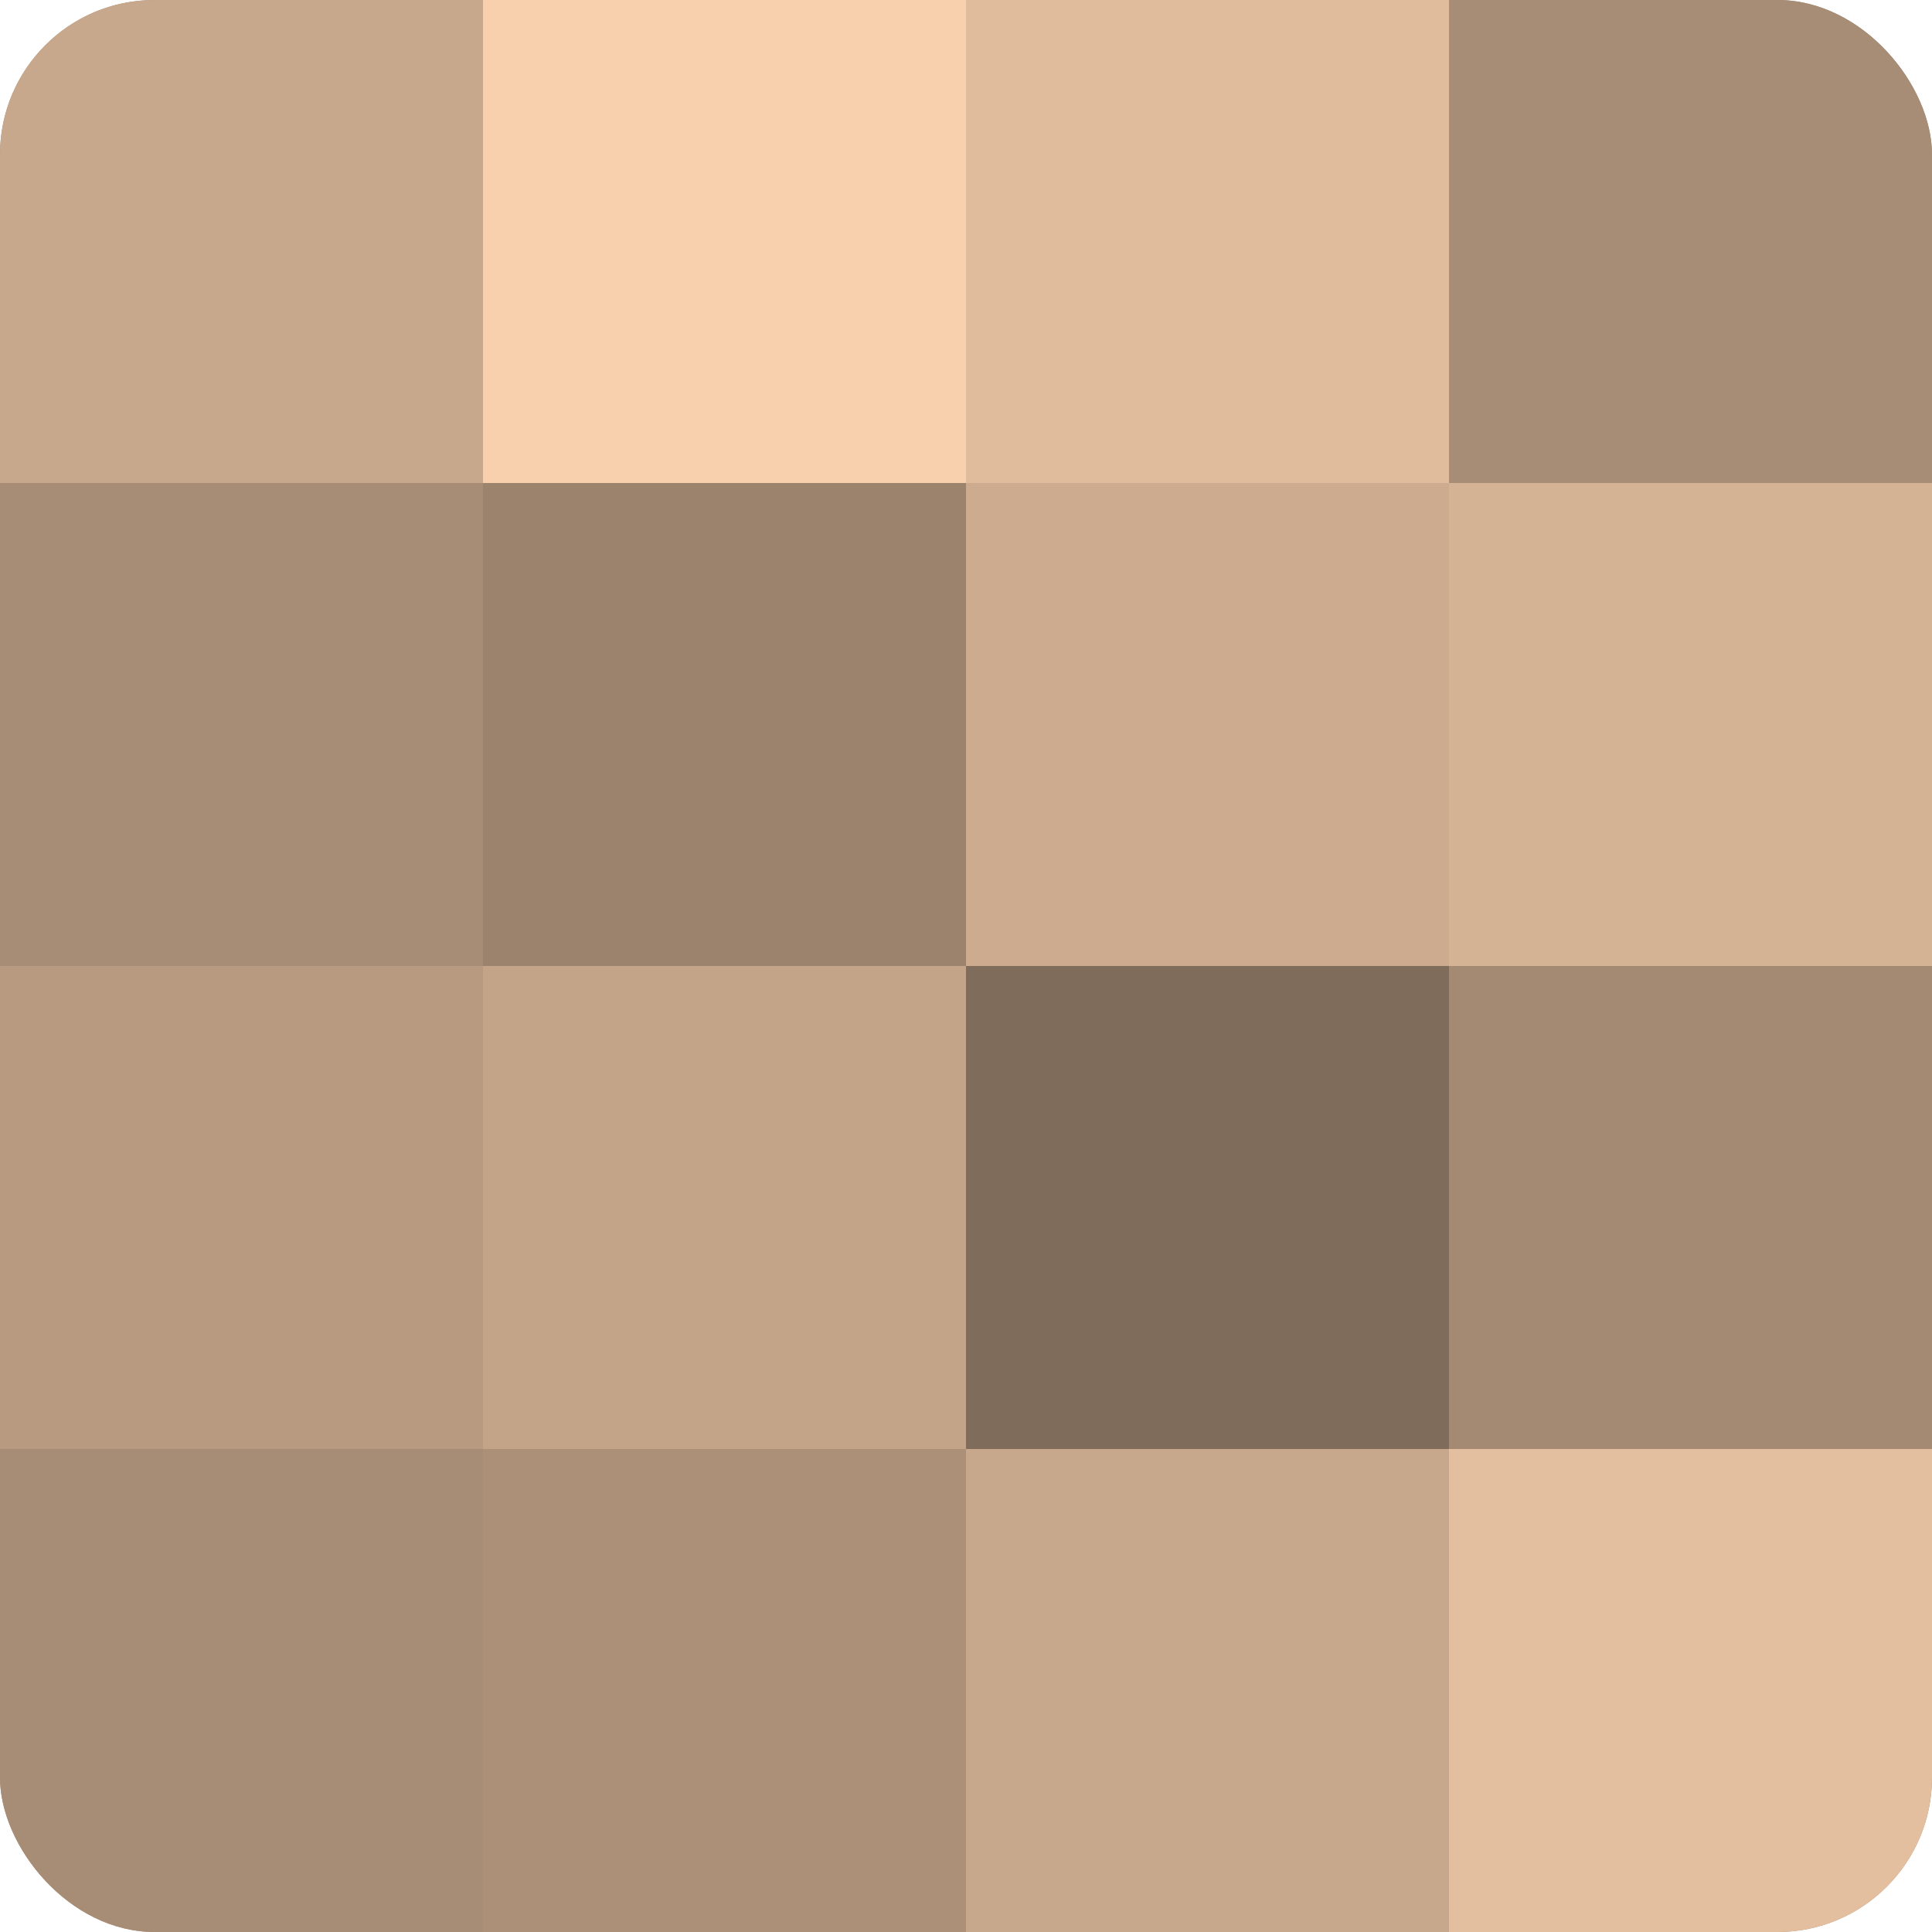 <?xml version="1.0" encoding="UTF-8"?>
<svg xmlns="http://www.w3.org/2000/svg" width="60" height="60" viewBox="0 0 100 100" preserveAspectRatio="xMidYMid meet"><defs><clipPath id="c" width="100" height="100"><rect width="100" height="100" rx="8" ry="8"/></clipPath></defs><g clip-path="url(#c)"><rect width="100" height="100" fill="#a08670"/><rect width="25" height="25" fill="#c8a88c"/><rect y="25" width="25" height="25" fill="#a88d76"/><rect y="50" width="25" height="25" fill="#b89a81"/><rect y="75" width="25" height="25" fill="#a88d76"/><rect x="25" width="25" height="25" fill="#f8d0ad"/><rect x="25" y="25" width="25" height="25" fill="#9c836d"/><rect x="25" y="50" width="25" height="25" fill="#c4a489"/><rect x="25" y="75" width="25" height="25" fill="#ac9078"/><rect x="50" width="25" height="25" fill="#e0bc9d"/><rect x="50" y="25" width="25" height="25" fill="#ccab8f"/><rect x="50" y="50" width="25" height="25" fill="#806c5a"/><rect x="50" y="75" width="25" height="25" fill="#c8a88c"/><rect x="75" width="25" height="25" fill="#a88d76"/><rect x="75" y="25" width="25" height="25" fill="#d4b294"/><rect x="75" y="50" width="25" height="25" fill="#a48a73"/><rect x="75" y="75" width="25" height="25" fill="#e4bf9f"/></g></svg>
